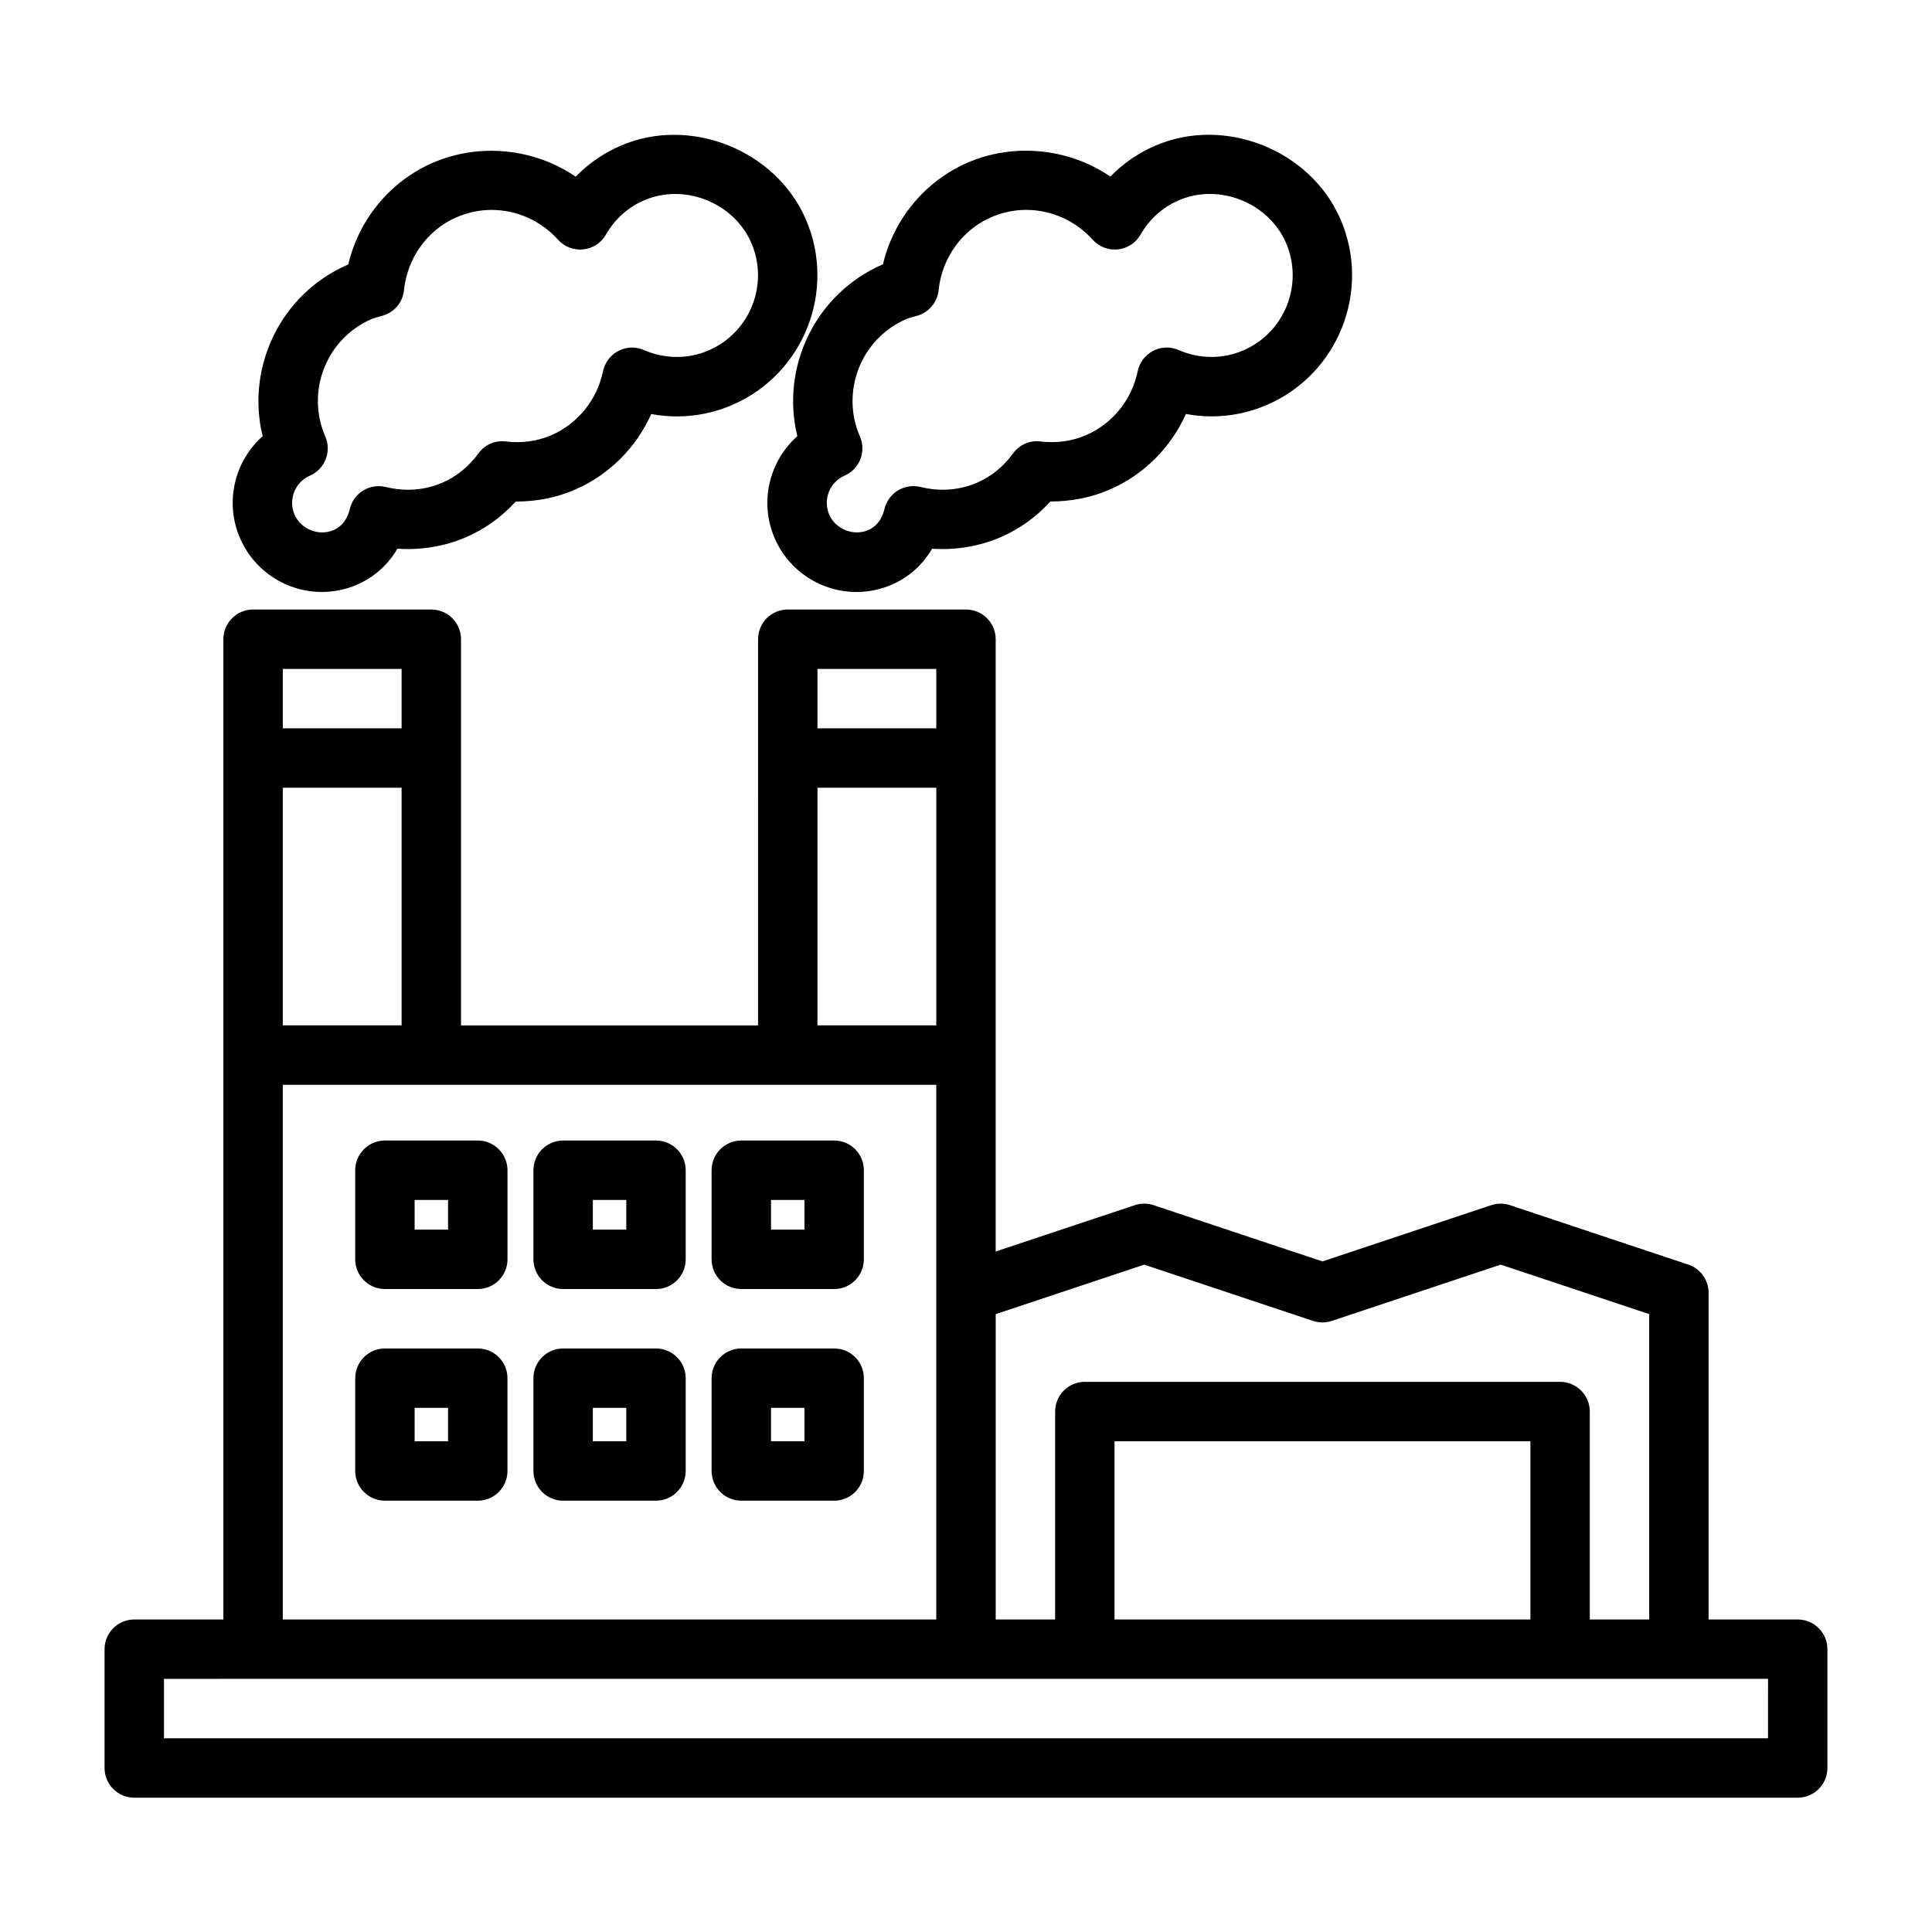 <?xml version="1.0" encoding="UTF-8"?>
<!-- Uploaded to: SVG Repo, www.svgrepo.com, Generator: SVG Repo Mixer Tools -->
<svg fill="#000000" width="800px" height="800px" version="1.1" viewBox="144 144 512 512" xmlns="http://www.w3.org/2000/svg">
 <g>
  <path d="m620.41 573.18h-23.617v-86.594c0-3.387-2.172-6.391-5.383-7.461l-47.23-15.742c-1.637-0.535-3.352-0.535-4.977 0l-44.746 14.906-44.746-14.91c-1.637-0.535-3.352-0.535-4.977 0l-36.867 12.281v-162.26c0-4.344-3.527-7.871-7.871-7.871h-47.23c-4.344 0-7.871 3.527-7.871 7.871l-0.004 102.34h-78.719v-102.34c0-4.344-3.527-7.871-7.875-7.871h-47.23c-4.344 0-7.871 3.527-7.871 7.871v259.78h-23.617c-4.344 0-7.871 3.527-7.871 7.871v31.488c0 4.344 3.527 7.871 7.871 7.871h440.83c4.344 0 7.871-3.527 7.871-7.871v-31.488c0.004-4.344-3.523-7.871-7.871-7.871zm-173.18-94.039 44.746 14.91c1.637 0.535 3.352 0.535 4.977 0l44.742-14.91 39.359 13.113v80.926h-15.742v-55.105c0-4.344-3.527-7.871-7.871-7.871h-125.95c-4.344 0-7.871 3.527-7.871 7.871l-0.004 55.105h-15.742v-80.926zm102.34 94.039h-110.21v-47.23h110.21zm-157.44-251.91v15.742h-31.488v-15.742zm-31.488 31.488h31.488v62.977h-31.488zm-141.7 0h31.488v62.977h-31.488zm31.488-31.488v15.742h-31.488v-15.742zm-31.488 110.21h173.18v141.7h-173.18zm393.6 173.18h-425.09v-15.742l23.617-0.004h401.48z"/>
  <path d="m207.64 286.69c3.746 8.613 12.25 14.184 21.648 14.184 3.258 0 6.422-0.66 9.414-1.969 4.504-1.969 8.156-5.273 10.613-9.492 6.266 0.426 12.516-0.598 18.277-3.082 4.961-2.172 9.352-5.32 13.066-9.414 5.59 0 10.848-1.023 15.777-3.18 9.035-3.938 16.168-11.133 20.152-20.012 2.234 0.41 4.504 0.629 6.816 0.629 5.102 0 10.078-1.039 14.77-3.086 18.895-8.234 27.566-30.324 19.348-49.23-8.016-18.375-30.812-27.41-49.215-19.348-4.438 1.949-8.406 4.703-11.746 8.137-10.895-7.481-25.473-9.055-37.879-3.684-11.305 4.926-19.555 14.988-22.387 26.938-0.062 0.031-0.109 0.047-0.176 0.078-17.789 7.762-26.969 27.176-22.516 45.438-7.43 6.598-10.152 17.492-5.965 27.094zm18.5-16.641c3.984-1.746 5.793-6.391 4.062-10.375-5.195-11.934 0.285-25.883 12.172-31.078 0.707-0.316 1.434-0.488 3.055-0.945 3.082-0.883 5.32-3.559 5.633-6.754 0.883-8.551 6.203-15.949 13.918-19.316 2.977-1.289 6.109-1.953 9.289-1.953 6.691 0 13.113 2.883 17.617 7.902 1.684 1.875 4.203 2.832 6.691 2.566 2.504-0.27 4.723-1.715 5.984-3.906 2.348-4.094 5.809-7.227 10.027-9.055 10.754-4.707 23.867 0.582 28.496 11.18 4.769 10.957-0.27 23.742-11.211 28.512-5.465 2.394-11.668 2.348-17.238-0.062-2.188-0.961-4.676-0.867-6.769 0.234-2.094 1.105-3.59 3.09-4.062 5.406-1.574 7.543-6.66 13.855-13.648 16.91-3.699 1.605-7.871 2.188-12.121 1.684-2.805-0.395-5.59 0.863-7.262 3.164-2.562 3.508-5.762 6.106-9.492 7.731-4.66 2.047-9.934 2.426-15.035 1.164-2.047-0.504-4.219-0.156-6.031 0.945-1.777 1.102-3.055 2.879-3.527 4.941-0.359 1.527-1.367 4.269-4.281 5.527-3.902 1.699-8.645-0.219-10.344-4.062-1.715-3.984 0.094-8.645 4.078-10.359z"/>
  <path d="m355.3 259.59c-7.43 6.598-10.172 17.508-5.969 27.109 3.746 8.613 12.25 14.184 21.648 14.184 3.258 0 6.422-0.66 9.414-1.969 4.504-1.969 8.156-5.273 10.613-9.492 6.297 0.41 12.516-0.613 18.277-3.102 4.961-2.172 9.352-5.32 13.066-9.414 5.383 0 10.848-1.023 15.777-3.18 9.035-3.938 16.168-11.133 20.152-20.012 2.234 0.41 4.504 0.629 6.816 0.629 5.102 0 10.078-1.039 14.77-3.086 18.895-8.234 27.566-30.324 19.348-49.23-8.016-18.375-30.797-27.41-49.215-19.348-4.441 1.938-8.406 4.676-11.746 8.125-10.879-7.477-25.473-9.055-37.863-3.684-11.32 4.93-19.555 14.988-22.402 26.938-0.062 0.016-0.109 0.047-0.172 0.062-17.793 7.777-26.973 27.203-22.516 45.469zm12.531 10.453c3.984-1.746 5.793-6.375 4.062-10.359-5.195-11.934 0.285-25.883 12.172-31.078 0.707-0.316 1.434-0.488 3.055-0.945 3.07-0.898 5.305-3.574 5.621-6.769 0.883-8.551 6.203-15.949 13.918-19.316 2.977-1.289 6.109-1.953 9.289-1.953 6.691 0 13.113 2.883 17.617 7.902 1.684 1.875 4.203 2.832 6.691 2.566 2.504-0.27 4.738-1.715 6-3.906 2.348-4.094 5.809-7.227 10.027-9.055 10.754-4.707 23.867 0.582 28.496 11.18 4.769 10.957-0.27 23.742-11.211 28.512-5.465 2.394-11.684 2.348-17.238-0.062-2.188-0.961-4.676-0.867-6.769 0.234-2.094 1.105-3.59 3.09-4.062 5.406-1.574 7.543-6.66 13.855-13.648 16.91-3.684 1.605-7.887 2.188-12.121 1.684-2.832-0.379-5.574 0.867-7.258 3.164-2.566 3.512-5.762 6.125-9.492 7.731-4.66 2.047-9.934 2.426-15.035 1.164-2.078-0.504-4.219-0.156-6.031 0.945-1.777 1.102-3.055 2.898-3.543 4.945-0.348 1.527-1.371 4.266-4.266 5.527-3.906 1.699-8.66-0.219-10.344-4.062-1.723-3.988 0.09-8.648 4.07-10.363z"/>
  <path d="m270.6 446.25h-24.59c-4.344 0-7.871 3.527-7.871 7.871v23.617c0 4.344 3.527 7.871 7.871 7.871h24.609c4.344 0 7.871-3.527 7.871-7.871v-23.617c-0.02-4.359-3.527-7.871-7.891-7.871zm-7.871 23.617h-8.848v-7.871h8.863v7.871z"/>
  <path d="m270.6 501.36h-24.59c-4.344 0-7.871 3.527-7.871 7.871l-0.004 24.594c0 4.344 3.527 7.871 7.871 7.871h24.609c4.344 0 7.871-3.527 7.871-7.871v-24.609c-0.016-4.344-3.523-7.856-7.887-7.856zm-7.871 24.59h-8.848v-8.863h8.863v8.863z"/>
  <path d="m317.83 446.25h-24.594c-4.344 0-7.871 3.527-7.871 7.871v23.617c0 4.344 3.527 7.871 7.871 7.871h24.609c4.344 0 7.871-3.527 7.871-7.871v-23.617c-0.016-4.359-3.527-7.871-7.887-7.871zm-7.875 23.617h-8.848v-7.871h8.863v7.871z"/>
  <path d="m317.83 501.36h-24.594c-4.344 0-7.871 3.527-7.871 7.871v24.594c0 4.344 3.527 7.871 7.871 7.871h24.609c4.344 0 7.871-3.527 7.871-7.871v-24.609c-0.016-4.344-3.527-7.856-7.887-7.856zm-7.875 24.59h-8.848v-8.863h8.863v8.863z"/>
  <path d="m365.06 446.25h-24.609c-4.344 0-7.871 3.527-7.871 7.871v23.617c0 4.344 3.527 7.871 7.871 7.871h24.609c4.344 0 7.871-3.527 7.871-7.871v-23.617c0-4.359-3.512-7.871-7.871-7.871zm-7.871 23.617h-8.863v-7.871h8.863z"/>
  <path d="m365.06 501.36h-24.609c-4.344 0-7.871 3.527-7.871 7.871v24.594c0 4.344 3.527 7.871 7.871 7.871h24.609c4.344 0 7.871-3.527 7.871-7.871v-24.609c0-4.344-3.512-7.856-7.871-7.856zm-7.871 24.59h-8.863v-8.863h8.863z"/>
 </g>
</svg>